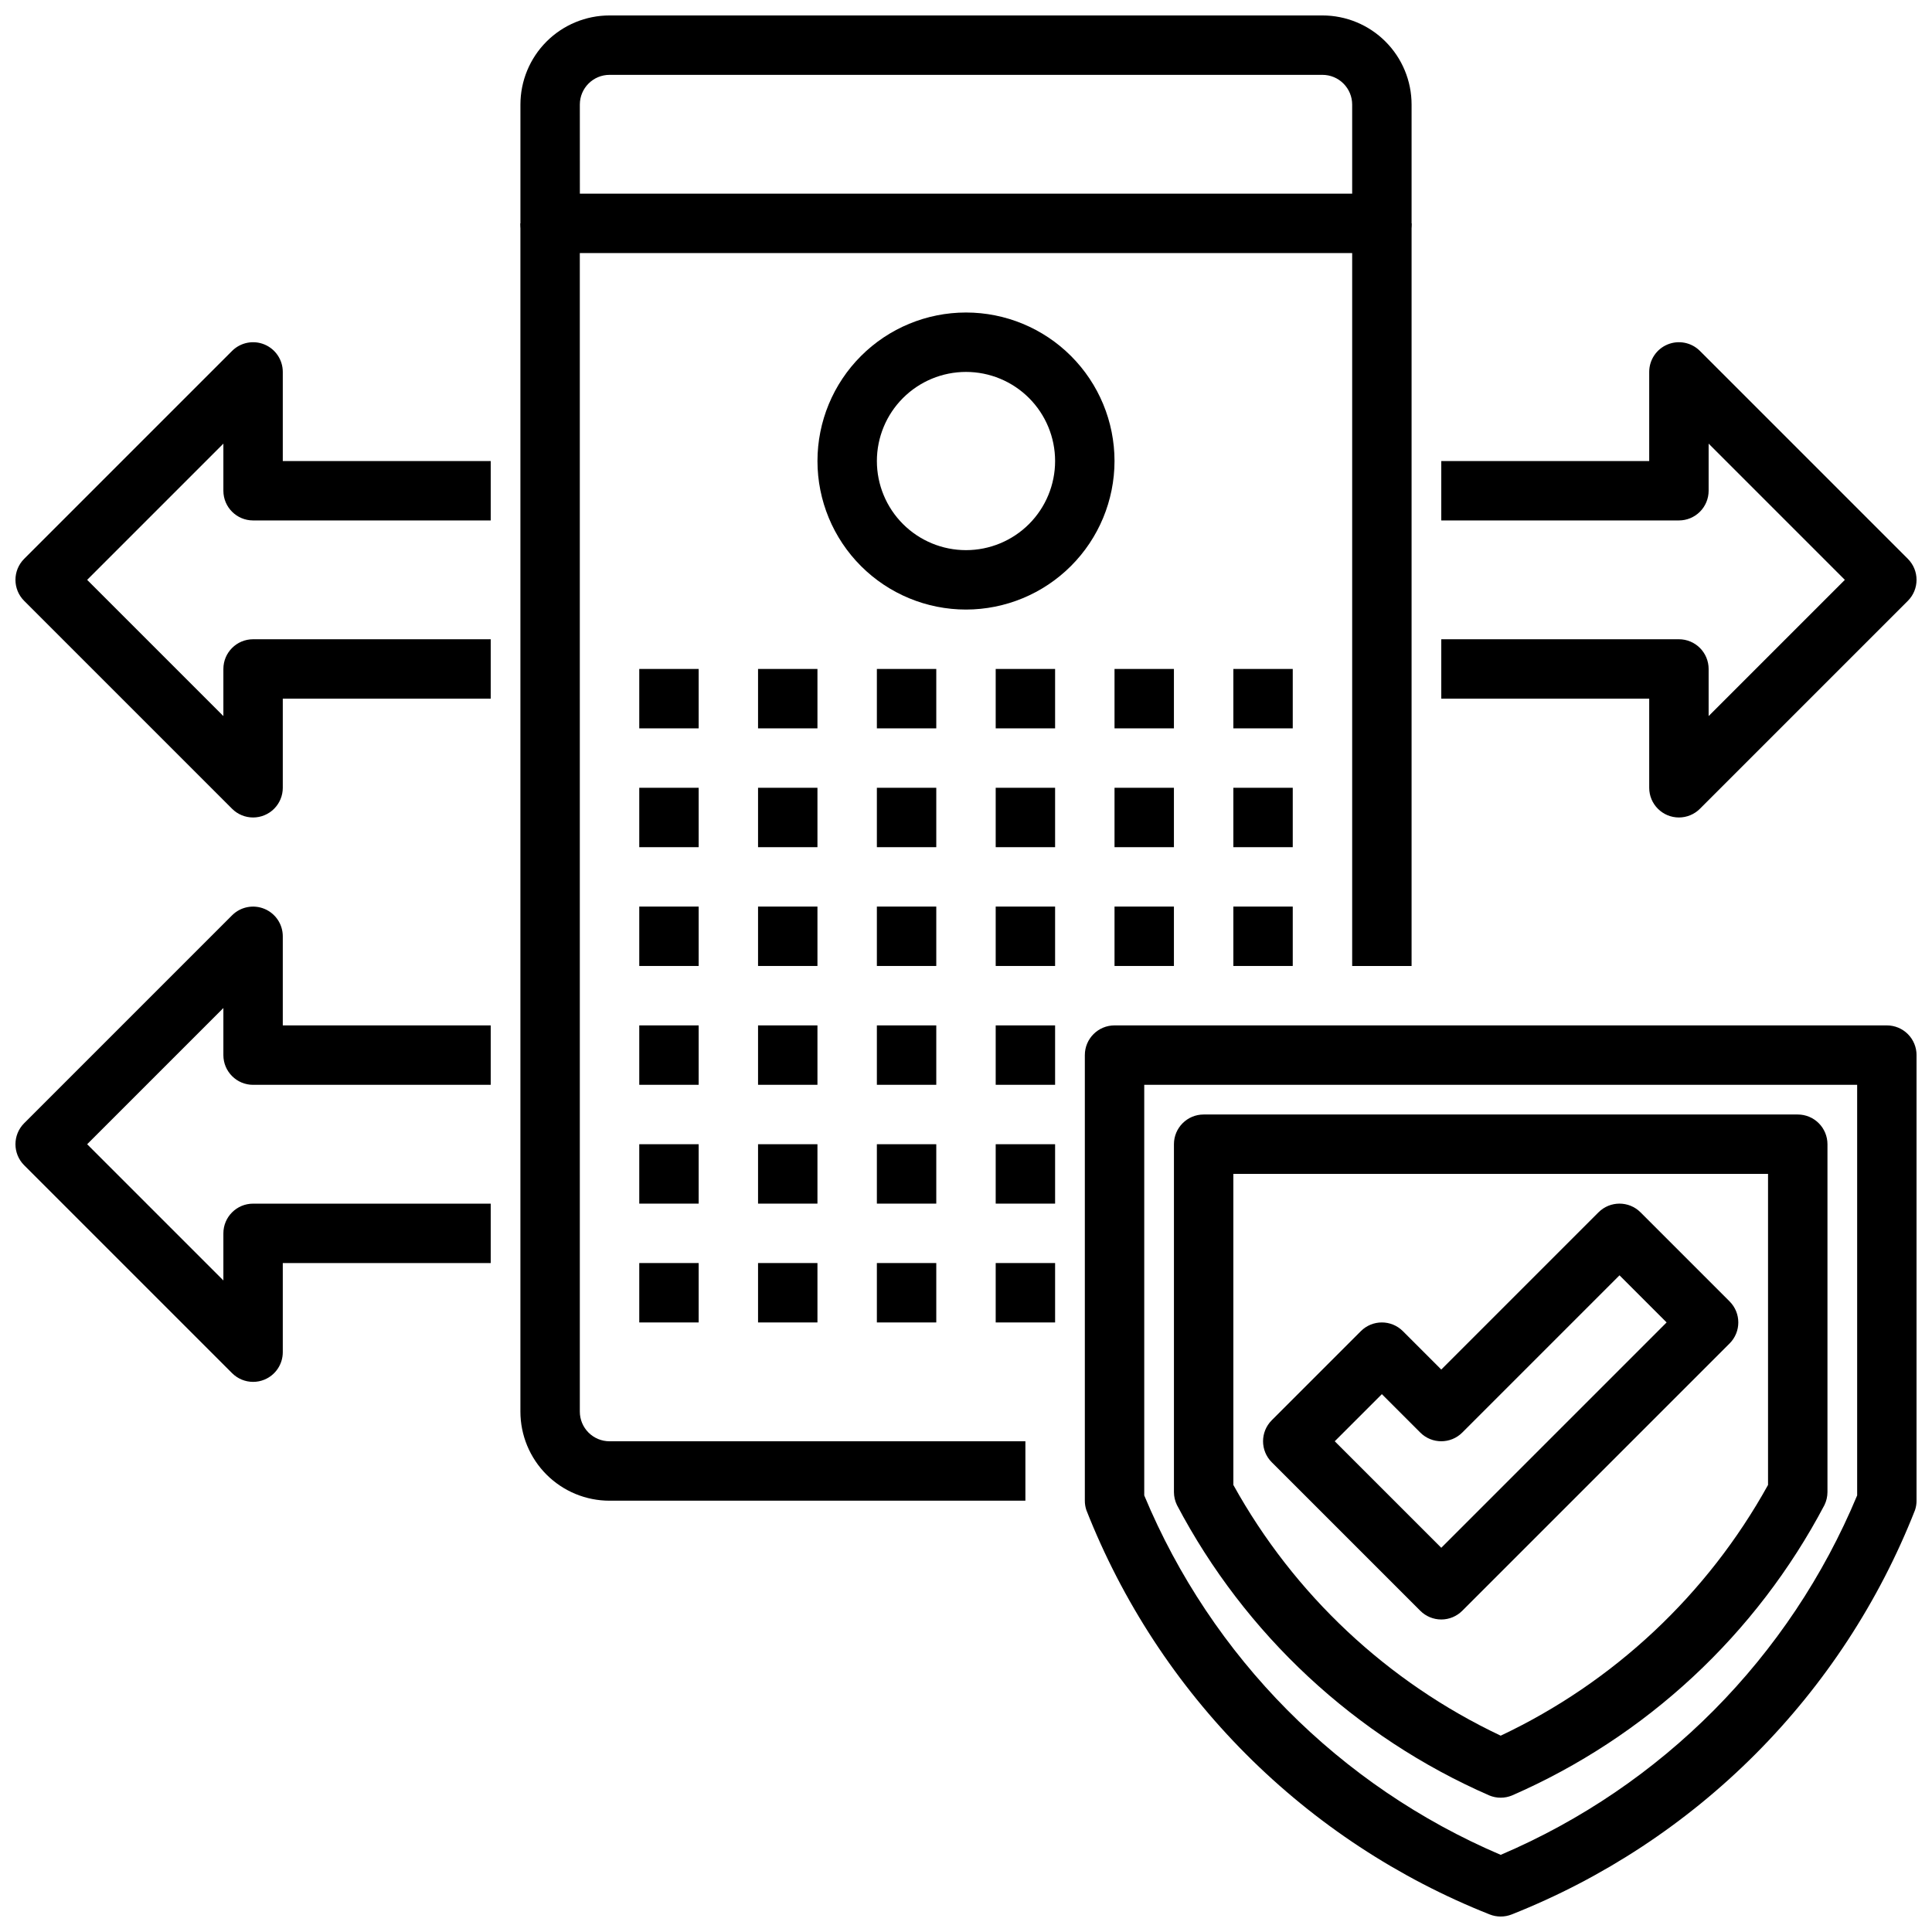 <?xml version="1.0" encoding="UTF-8"?>
<!-- Uploaded to: ICON Repo, www.iconrepo.com, Generator: ICON Repo Mixer Tools -->
<svg width="800px" height="800px" version="1.1" viewBox="144 144 512 512" xmlns="http://www.w3.org/2000/svg">
 <defs>
  <clipPath id="e">
   <path d="m281 148.09h238v63.906h-238z"/>
  </clipPath>
  <clipPath id="d">
   <path d="m525 234h126.9v127h-126.9z"/>
  </clipPath>
  <clipPath id="c">
   <path d="m148.09 234h126.91v127h-126.91z"/>
  </clipPath>
  <clipPath id="b">
   <path d="m148.09 384h126.91v127h-126.91z"/>
  </clipPath>
  <clipPath id="a">
   <path d="m431 415h220.9v236.9h-220.9z"/>
  </clipPath>
 </defs>
 <g clip-path="url(#e)">
  <path d="m510.21 211.07h-220.42c-4.348 0-7.871-3.523-7.871-7.871v-31.488c0-6.266 2.488-12.27 6.918-16.699 4.43-4.43 10.434-6.918 16.699-6.918h188.93c6.266 0 12.273 2.488 16.699 6.918 4.43 4.43 6.918 10.434 6.918 16.699v31.488c0 2.086-0.828 4.09-2.305 5.566-1.477 1.477-3.481 2.305-5.566 2.305zm-212.54-15.746h204.67v-23.613c0-2.09-0.832-4.09-2.309-5.566-1.473-1.477-3.477-2.309-5.566-2.309h-188.93c-4.348 0-7.871 3.527-7.871 7.875z"/>
 </g>
 <path d="m502.34 203.2h15.742v196.8h-15.742z"/>
 <path d="m415.74 541.7h-110.21c-6.266 0-12.27-2.488-16.699-6.918-4.43-4.43-6.918-10.434-6.918-16.699v-314.88h15.742l0.004 314.88c0 2.09 0.828 4.09 2.305 5.566 1.477 1.477 3.477 2.305 5.566 2.305h110.21z"/>
 <path d="m400 305.54c-10.441 0-20.453-4.148-27.832-11.527-7.383-7.383-11.531-17.395-11.531-27.832 0-10.441 4.148-20.453 11.531-27.832 7.379-7.383 17.391-11.531 27.832-11.531 10.438 0 20.449 4.148 27.832 11.531 7.379 7.379 11.527 17.391 11.527 27.832-0.012 10.434-4.164 20.438-11.543 27.816-7.379 7.379-17.383 11.531-27.816 11.543zm0-62.977c-6.266 0-12.273 2.488-16.699 6.918-4.43 4.426-6.918 10.434-6.918 16.699 0 6.262 2.488 12.27 6.918 16.699 4.426 4.426 10.434 6.914 16.699 6.914 6.262 0 12.27-2.488 16.699-6.914 4.426-4.43 6.914-10.438 6.914-16.699 0-6.266-2.488-12.273-6.914-16.699-4.43-4.43-10.438-6.918-16.699-6.918z"/>
 <path d="m313.41 321.28h15.742v15.742h-15.742z"/>
 <path d="m344.89 321.28h15.742v15.742h-15.742z"/>
 <path d="m376.38 321.28h15.742v15.742h-15.742z"/>
 <path d="m407.87 321.28h15.742v15.742h-15.742z"/>
 <path d="m439.36 321.28h15.742v15.742h-15.742z"/>
 <path d="m470.85 321.28h15.742v15.742h-15.742z"/>
 <path d="m313.41 352.77h15.742v15.742h-15.742z"/>
 <path d="m344.89 352.77h15.742v15.742h-15.742z"/>
 <path d="m376.38 352.77h15.742v15.742h-15.742z"/>
 <path d="m407.87 352.77h15.742v15.742h-15.742z"/>
 <path d="m439.36 352.77h15.742v15.742h-15.742z"/>
 <path d="m470.85 352.77h15.742v15.742h-15.742z"/>
 <path d="m313.41 384.25h15.742v15.742h-15.742z"/>
 <path d="m344.89 384.25h15.742v15.742h-15.742z"/>
 <path d="m376.38 384.25h15.742v15.742h-15.742z"/>
 <path d="m407.87 384.25h15.742v15.742h-15.742z"/>
 <path d="m439.36 384.25h15.742v15.742h-15.742z"/>
 <path d="m470.85 384.25h15.742v15.742h-15.742z"/>
 <path d="m313.41 415.74h15.742v15.742h-15.742z"/>
 <path d="m344.89 415.74h15.742v15.742h-15.742z"/>
 <path d="m376.38 415.74h15.742v15.742h-15.742z"/>
 <path d="m407.87 415.74h15.742v15.742h-15.742z"/>
 <path d="m313.41 447.23h15.742v15.742h-15.742z"/>
 <path d="m344.89 447.23h15.742v15.742h-15.742z"/>
 <path d="m376.38 447.23h15.742v15.742h-15.742z"/>
 <path d="m407.87 447.23h15.742v15.742h-15.742z"/>
 <path d="m313.41 478.72h15.742v15.742h-15.742z"/>
 <path d="m344.89 478.72h15.742v15.742h-15.742z"/>
 <path d="m376.38 478.72h15.742v15.742h-15.742z"/>
 <path d="m407.87 478.72h15.742v15.742h-15.742z"/>
 <g clip-path="url(#d)">
  <path d="m588.93 360.64c-4.348 0-7.871-3.523-7.871-7.871v-23.617h-55.105v-15.742h62.977c2.09 0 4.09 0.828 5.566 2.305 1.477 1.477 2.309 3.481 2.309 5.566v12.484l36.098-36.098-36.098-36.102v12.484c0 2.086-0.832 4.09-2.309 5.566-1.477 1.477-3.477 2.305-5.566 2.305h-62.977v-15.742h55.105v-23.617c0-3.184 1.918-6.055 4.859-7.273 2.941-1.215 6.328-0.543 8.578 1.707l55.105 55.105c3.07 3.074 3.07 8.055 0 11.129l-55.105 55.105c-1.477 1.477-3.477 2.305-5.566 2.305z"/>
 </g>
 <g clip-path="url(#c)">
  <path d="m211.07 360.64c-2.09 0-4.09-0.828-5.566-2.305l-55.105-55.105c-3.07-3.074-3.07-8.055 0-11.129l55.105-55.105c2.25-2.25 5.637-2.922 8.578-1.707 2.941 1.219 4.859 4.09 4.859 7.273v23.617h55.105v15.742h-62.977c-4.348 0-7.871-3.523-7.871-7.871v-12.484l-36.102 36.102 36.102 36.098v-12.484c0-4.348 3.523-7.871 7.871-7.871h62.977v15.742h-55.105v23.617c0 2.09-0.828 4.09-2.305 5.566-1.477 1.477-3.481 2.305-5.566 2.305z"/>
 </g>
 <g clip-path="url(#b)">
  <path d="m211.07 510.21c-2.09 0-4.09-0.832-5.566-2.309l-55.105-55.105v0.004c-3.07-3.074-3.07-8.059 0-11.133l55.105-55.105v0.004c2.25-2.254 5.637-2.926 8.578-1.707 2.941 1.219 4.859 4.086 4.859 7.269v23.617h55.105v15.742l-62.977 0.004c-4.348 0-7.871-3.527-7.871-7.875v-12.484l-36.102 36.102 36.102 36.102v-12.484c0-4.348 3.523-7.871 7.871-7.871h62.977v15.742h-55.105v23.617c0 3.184-1.914 6.055-4.856 7.273-0.957 0.398-1.98 0.602-3.016 0.598z"/>
 </g>
 <g clip-path="url(#a)">
  <path d="m541.7 651.9c-1.004 0.004-1.996-0.188-2.93-0.559-24.207-9.586-46.184-24.043-64.57-42.477-18.387-18.434-32.785-40.453-42.309-64.684-0.266-0.805-0.402-1.645-0.398-2.488v-118.08c0-4.348 3.523-7.871 7.871-7.871h204.67c2.086 0 4.09 0.828 5.566 2.305 1.477 1.477 2.305 3.481 2.305 5.566v118.08c0 0.844-0.133 1.684-0.402 2.488-9.52 24.23-23.918 46.25-42.305 64.684-18.387 18.434-40.363 32.891-64.57 42.477-0.934 0.371-1.926 0.562-2.93 0.559zm-94.465-111.6c17.852 42.863 51.754 77.043 94.465 95.254 42.711-18.211 76.613-52.391 94.465-95.254v-108.81h-188.93z"/>
 </g>
 <path d="m541.7 620.41c-1.027 0.004-2.047-0.199-3-0.59-35.539-15.516-64.742-42.664-82.805-76.98-0.512-1.062-0.781-2.223-0.789-3.398v-92.215c0-4.348 3.527-7.871 7.875-7.871h157.44c2.09 0 4.09 0.828 5.566 2.305 1.477 1.477 2.309 3.481 2.309 5.566v92.215c-0.008 1.176-0.277 2.336-0.789 3.398-18.066 34.32-47.277 61.469-82.82 76.98-0.949 0.391-1.961 0.59-2.984 0.59zm-70.848-82.883c16.07 29.023 40.852 52.27 70.848 66.445 29.996-14.176 54.777-37.422 70.848-66.445v-82.43h-141.7z"/>
 <path d="m525.95 573.18c-2.086 0-4.09-0.832-5.562-2.309l-39.359-39.359h-0.004c-3.07-3.074-3.07-8.055 0-11.129l23.617-23.617c3.074-3.074 8.059-3.074 11.133 0l10.176 10.18 41.668-41.668c3.074-3.074 8.059-3.074 11.133 0l23.617 23.617h-0.004c3.074 3.074 3.074 8.055 0 11.129l-70.848 70.848c-1.477 1.477-3.477 2.309-5.566 2.309zm-28.23-47.23 28.23 28.227 59.719-59.719-12.484-12.484-41.668 41.668c-3.074 3.074-8.055 3.074-11.129 0l-10.18-10.18z"/>
</svg>